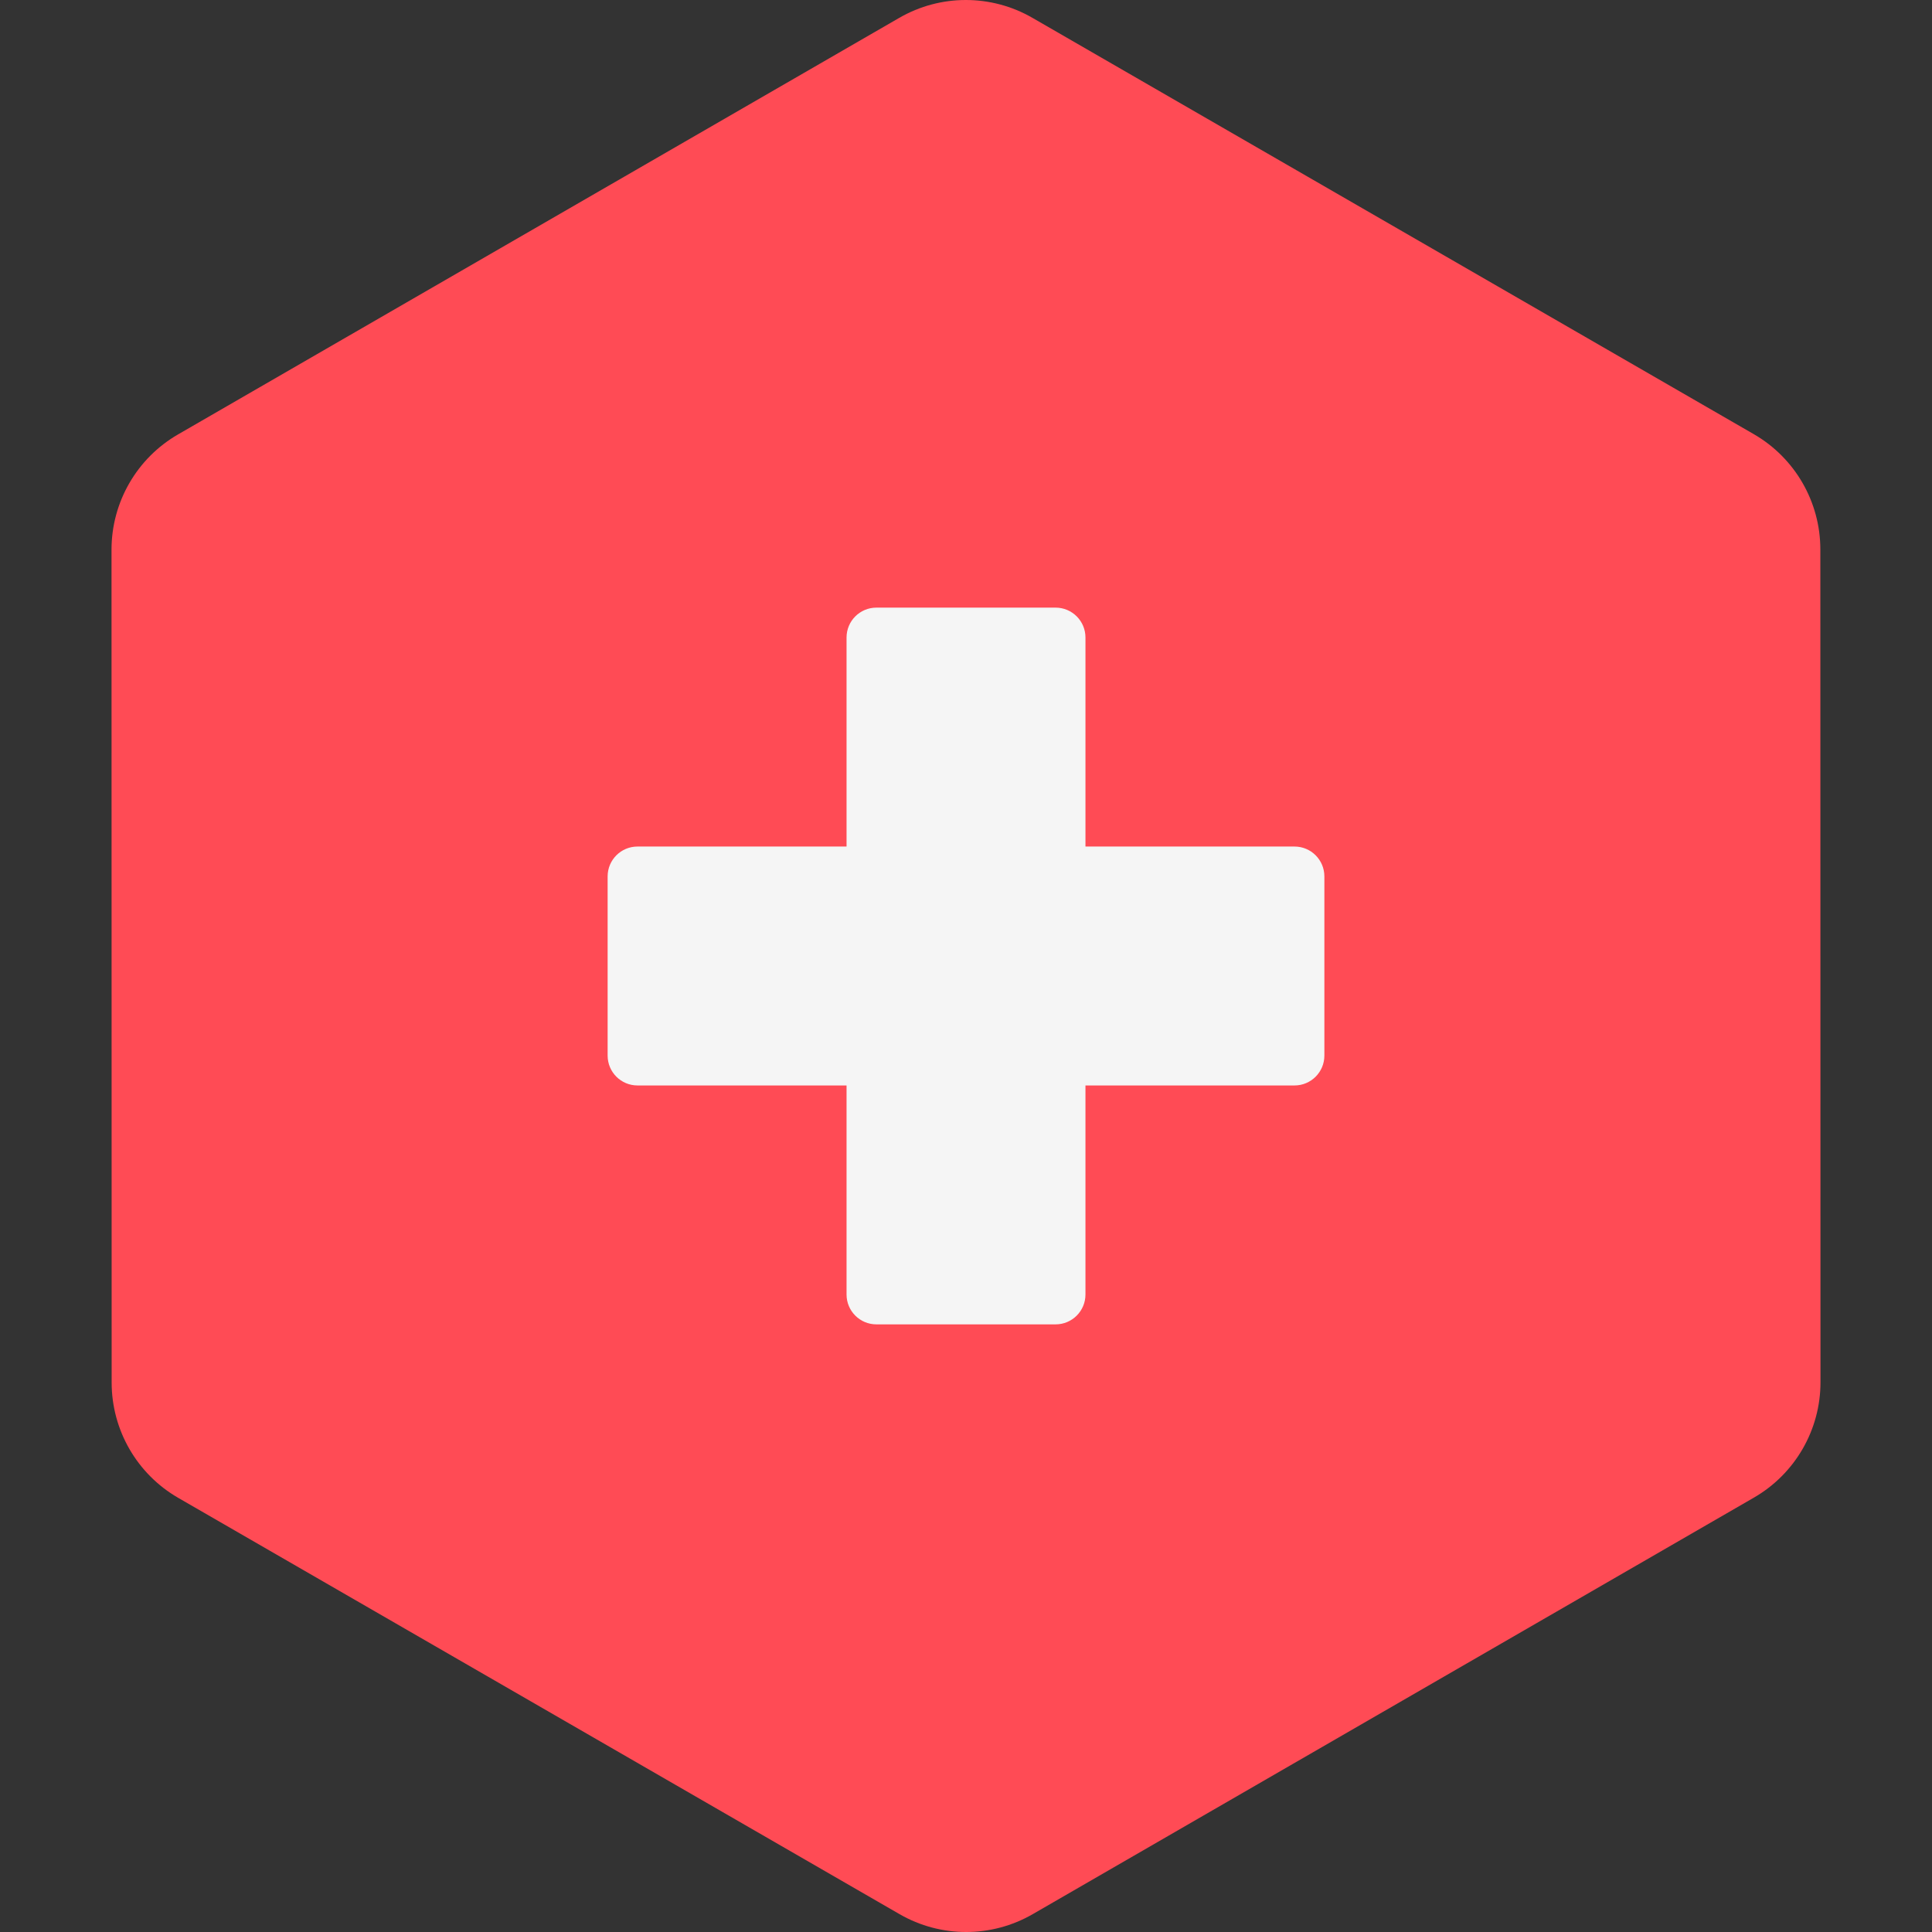 <svg xmlns="http://www.w3.org/2000/svg" xmlns:xlink="http://www.w3.org/1999/xlink" id="Layer_1" x="0px" y="0px" viewBox="0 0 512.001 512.001" style="enable-background:new 0 0 512.001 512.001;" xml:space="preserve">
<rect x="0" y="0" width="512.001" height="512.001" fill="#333333" stroke="none"/>
<path style="fill:#FF4B55;" d="M29.589,366.395l-0.036-220.713c-0.003-12.607,6.722-24.257,17.639-30.562L238.315,4.731  c10.917-6.306,24.368-6.307,35.287-0.006L464.763,115.05c10.92,6.302,17.646,17.95,17.649,30.557l0.036,220.713  c0.003,12.607-6.722,24.257-17.639,30.563L273.685,507.271c-10.917,6.306-24.368,6.307-35.287,0.006L47.238,396.952  C36.318,390.65,29.591,379.002,29.589,366.395z"></path>
<path style="fill:#F5F5F5;" d="M343.061,224.343H287.66v-55.401c0-4.371-3.543-7.914-7.914-7.914h-47.487  c-4.371,0-7.914,3.544-7.914,7.914v55.401h-55.402c-4.371,0-7.914,3.543-7.914,7.914v47.487c0,4.371,3.543,7.914,7.914,7.914h55.401  v55.401c0,4.371,3.543,7.914,7.914,7.914h47.487c4.371,0,7.914-3.544,7.914-7.914v-55.4h55.401c4.371,0,7.914-3.544,7.914-7.914  v-47.487C350.975,227.886,347.432,224.343,343.061,224.343z"></path>
<g>
</g>
<g>
</g>
<g>
</g>
<g>
</g>
<g>
</g>
<g>
</g>
<g>
</g>
<g>
</g>
<g>
</g>
<g>
</g>
<g>
</g>
<g>
</g>
<g>
</g>
<g>
</g>
<g>
</g>
</svg>